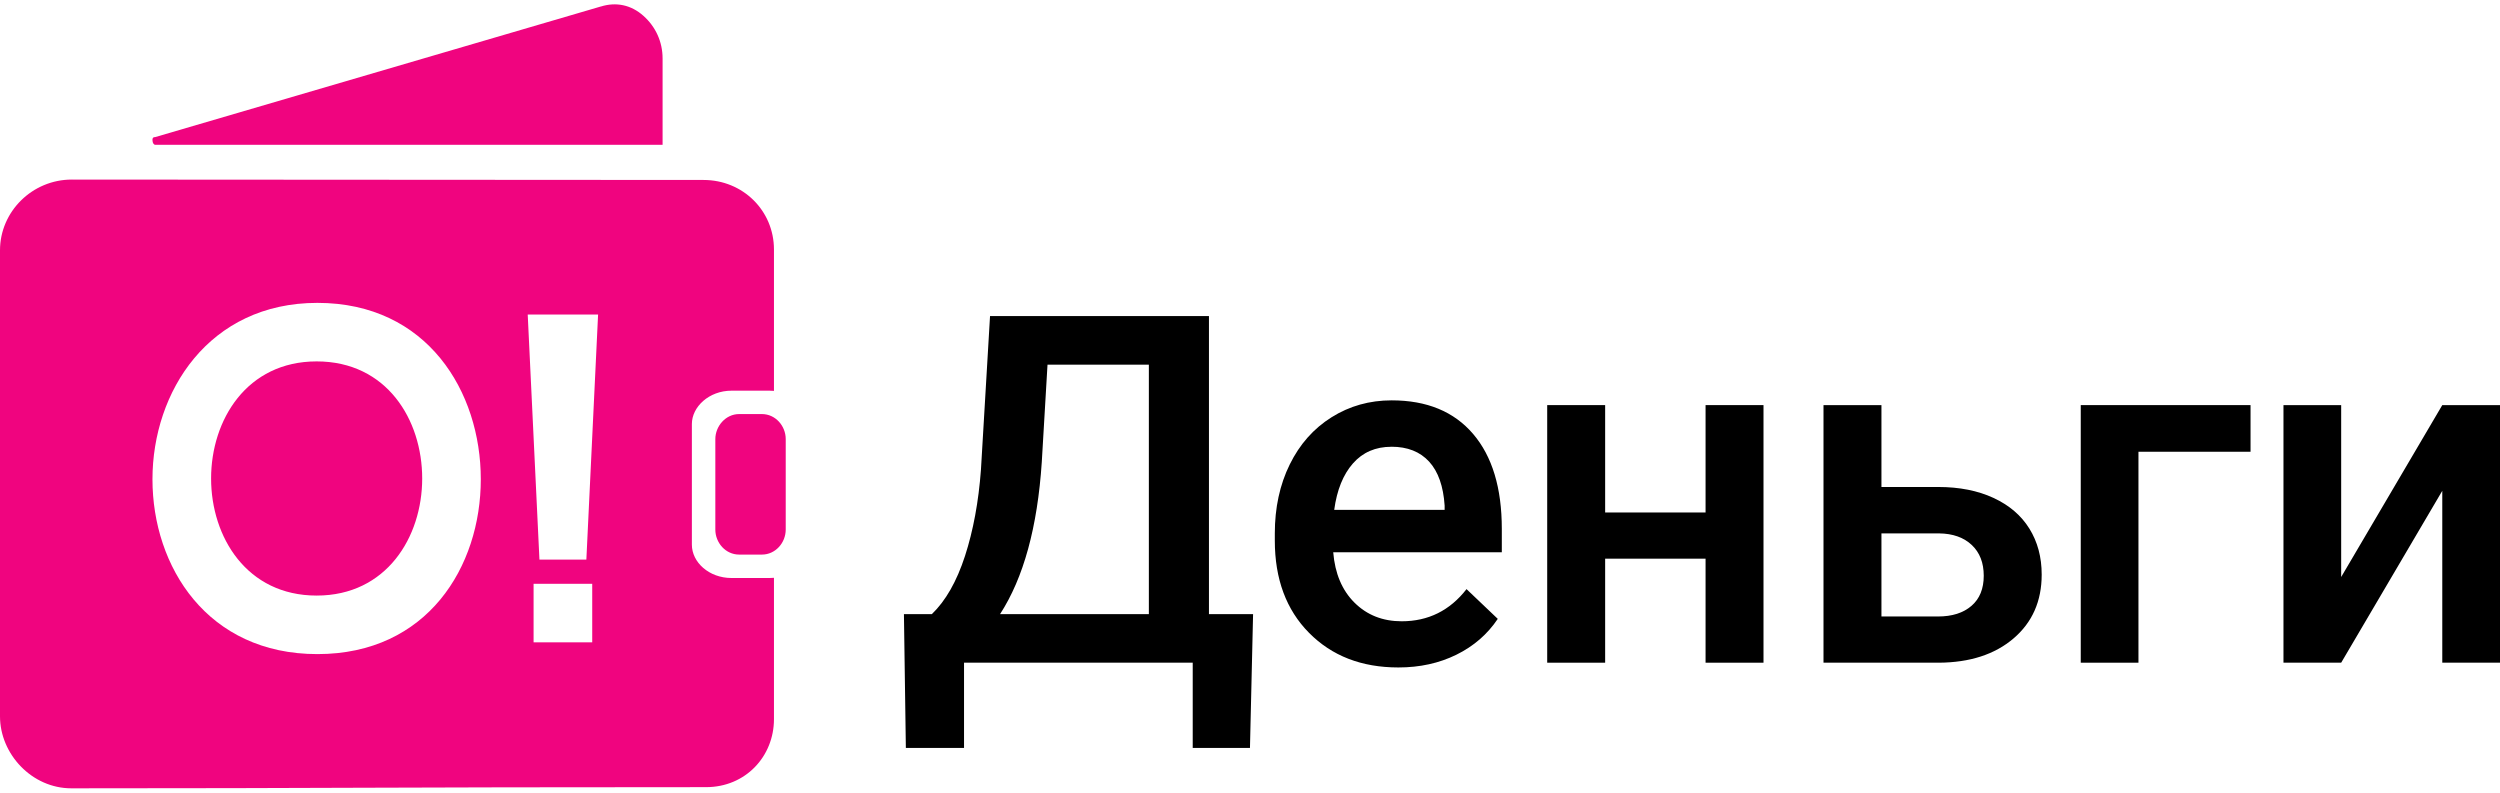 <svg width="287" height="91" viewBox="0 0 287 91" fill="none" xmlns="http://www.w3.org/2000/svg">
<g clip-path="url(#clip0_2047_8933)">
<path d="M68.975 0.745L17.814 15.739C17.503 15.739 17.503 15.935 17.503 16.085C17.503 16.43 17.681 16.626 17.814 16.626H76.065V6.715C76.065 4.79 75.262 3.066 73.882 1.832C72.456 0.549 70.717 0.204 68.979 0.749L68.975 0.745ZM84.85 47.535H87.471C89.019 47.535 90.201 48.892 90.201 50.405V60.797C90.201 62.31 89.022 63.666 87.471 63.666H84.85C83.302 63.666 82.12 62.31 82.12 60.797V50.405C82.12 48.934 83.299 47.535 84.85 47.535ZM68.66 36.111H60.582L61.928 64.246H67.314L68.66 36.111ZM61.255 67.024V73.743H67.987V67.024H61.255ZM36.351 41.489C28.334 41.489 24.234 48.208 24.234 54.93C24.234 61.653 28.334 68.372 36.351 68.372C44.369 68.372 48.468 61.653 48.468 54.93C48.468 48.208 44.414 41.489 36.351 41.489ZM36.435 34.77C23.968 34.77 17.503 44.985 17.503 55.019C17.503 65.053 23.801 75.091 36.435 75.091C49.069 75.091 55.196 65.057 55.196 55.019C55.196 44.981 49.069 34.77 36.435 34.77ZM88.851 44.873C88.684 44.858 88.513 44.85 88.342 44.85H83.975C81.393 44.85 79.427 46.709 79.427 48.676V62.529C79.427 64.546 81.393 66.355 83.975 66.355H88.342C88.513 66.355 88.684 66.347 88.851 66.332V82.555C88.851 86.842 85.581 90.365 81.058 90.365C42.828 90.365 38.656 90.499 8.188 90.499C3.666 90.499 0 86.573 0 82.236V28.739C0 24.271 3.72 20.614 8.242 20.614L80.766 20.66C85.288 20.66 88.851 24.183 88.851 28.65V44.873Z" fill="#F0047F"/>
<path fill-rule="evenodd" clip-rule="evenodd" d="M143.496 85.862H136.924V76.078H110.671V85.862H103.992L103.771 70.504H106.974C108.564 68.975 109.83 66.751 110.781 63.831C111.728 60.911 112.34 57.604 112.614 53.912L113.656 36.283H138.788V70.504H143.854L143.496 85.862ZM114.805 70.504H131.889V41.861H120.255L119.597 53.044C119.102 60.52 117.505 66.34 114.805 70.504Z" fill="black"/>
<path fill-rule="evenodd" clip-rule="evenodd" d="M160.531 76.624C156.313 76.624 152.898 75.299 150.277 72.648C147.657 69.998 146.349 66.467 146.349 62.057V61.239C146.349 58.289 146.919 55.649 148.06 53.325C149.201 51.001 150.802 49.196 152.864 47.901C154.925 46.606 157.226 45.961 159.763 45.961C163.798 45.961 166.913 47.244 169.111 49.814C171.309 52.384 172.408 56.018 172.408 60.72V63.398H153.054C153.255 65.841 154.069 67.769 155.503 69.191C156.937 70.612 158.74 71.323 160.911 71.323C163.958 71.323 166.441 70.094 168.358 67.631L171.944 71.046C170.758 72.814 169.176 74.185 167.194 75.161C165.213 76.136 162.992 76.624 160.527 76.624H160.531ZM159.736 51.289C157.91 51.289 156.439 51.927 155.317 53.202C154.195 54.478 153.476 56.256 153.168 58.531H165.844V58.039C165.696 55.815 165.106 54.136 164.064 52.995C163.022 51.858 161.581 51.285 159.74 51.285L159.736 51.289Z" fill="black"/>
<path fill-rule="evenodd" clip-rule="evenodd" d="M202.45 76.078H195.799V64.135H184.271V76.078H177.619V46.506H184.271V58.833H195.799V46.506H202.45V76.078Z" fill="black"/>
<path fill-rule="evenodd" clip-rule="evenodd" d="M215.99 55.906H222.505C224.931 55.906 227.05 56.325 228.856 57.162C230.663 58 232.036 59.175 232.975 60.689C233.914 62.203 234.386 63.958 234.386 65.963C234.386 69.006 233.31 71.449 231.157 73.289C229.004 75.129 226.137 76.059 222.562 76.078H209.338V46.506H215.99V55.91V55.906ZM215.99 61.234V70.773H222.478C224.102 70.773 225.384 70.366 226.323 69.555C227.263 68.745 227.734 67.592 227.734 66.098C227.734 64.603 227.274 63.424 226.354 62.56C225.433 61.695 224.186 61.254 222.615 61.234H215.99Z" fill="black"/>
<path fill-rule="evenodd" clip-rule="evenodd" d="M258.362 51.861H245.495V76.078H238.87V46.506H258.362V51.861Z" fill="black"/>
<path fill-rule="evenodd" clip-rule="evenodd" d="M280.374 46.506H287V76.078H280.374V56.344L268.767 76.078H262.142V46.506H268.767V66.24L280.374 46.506Z" fill="black"/>
</g>
<defs>
<clipPath id="clip0_2047_8933">
<rect width="287" height="90" fill="white" transform="translate(0 0.5)"/>
</clipPath>
</defs>
</svg>
